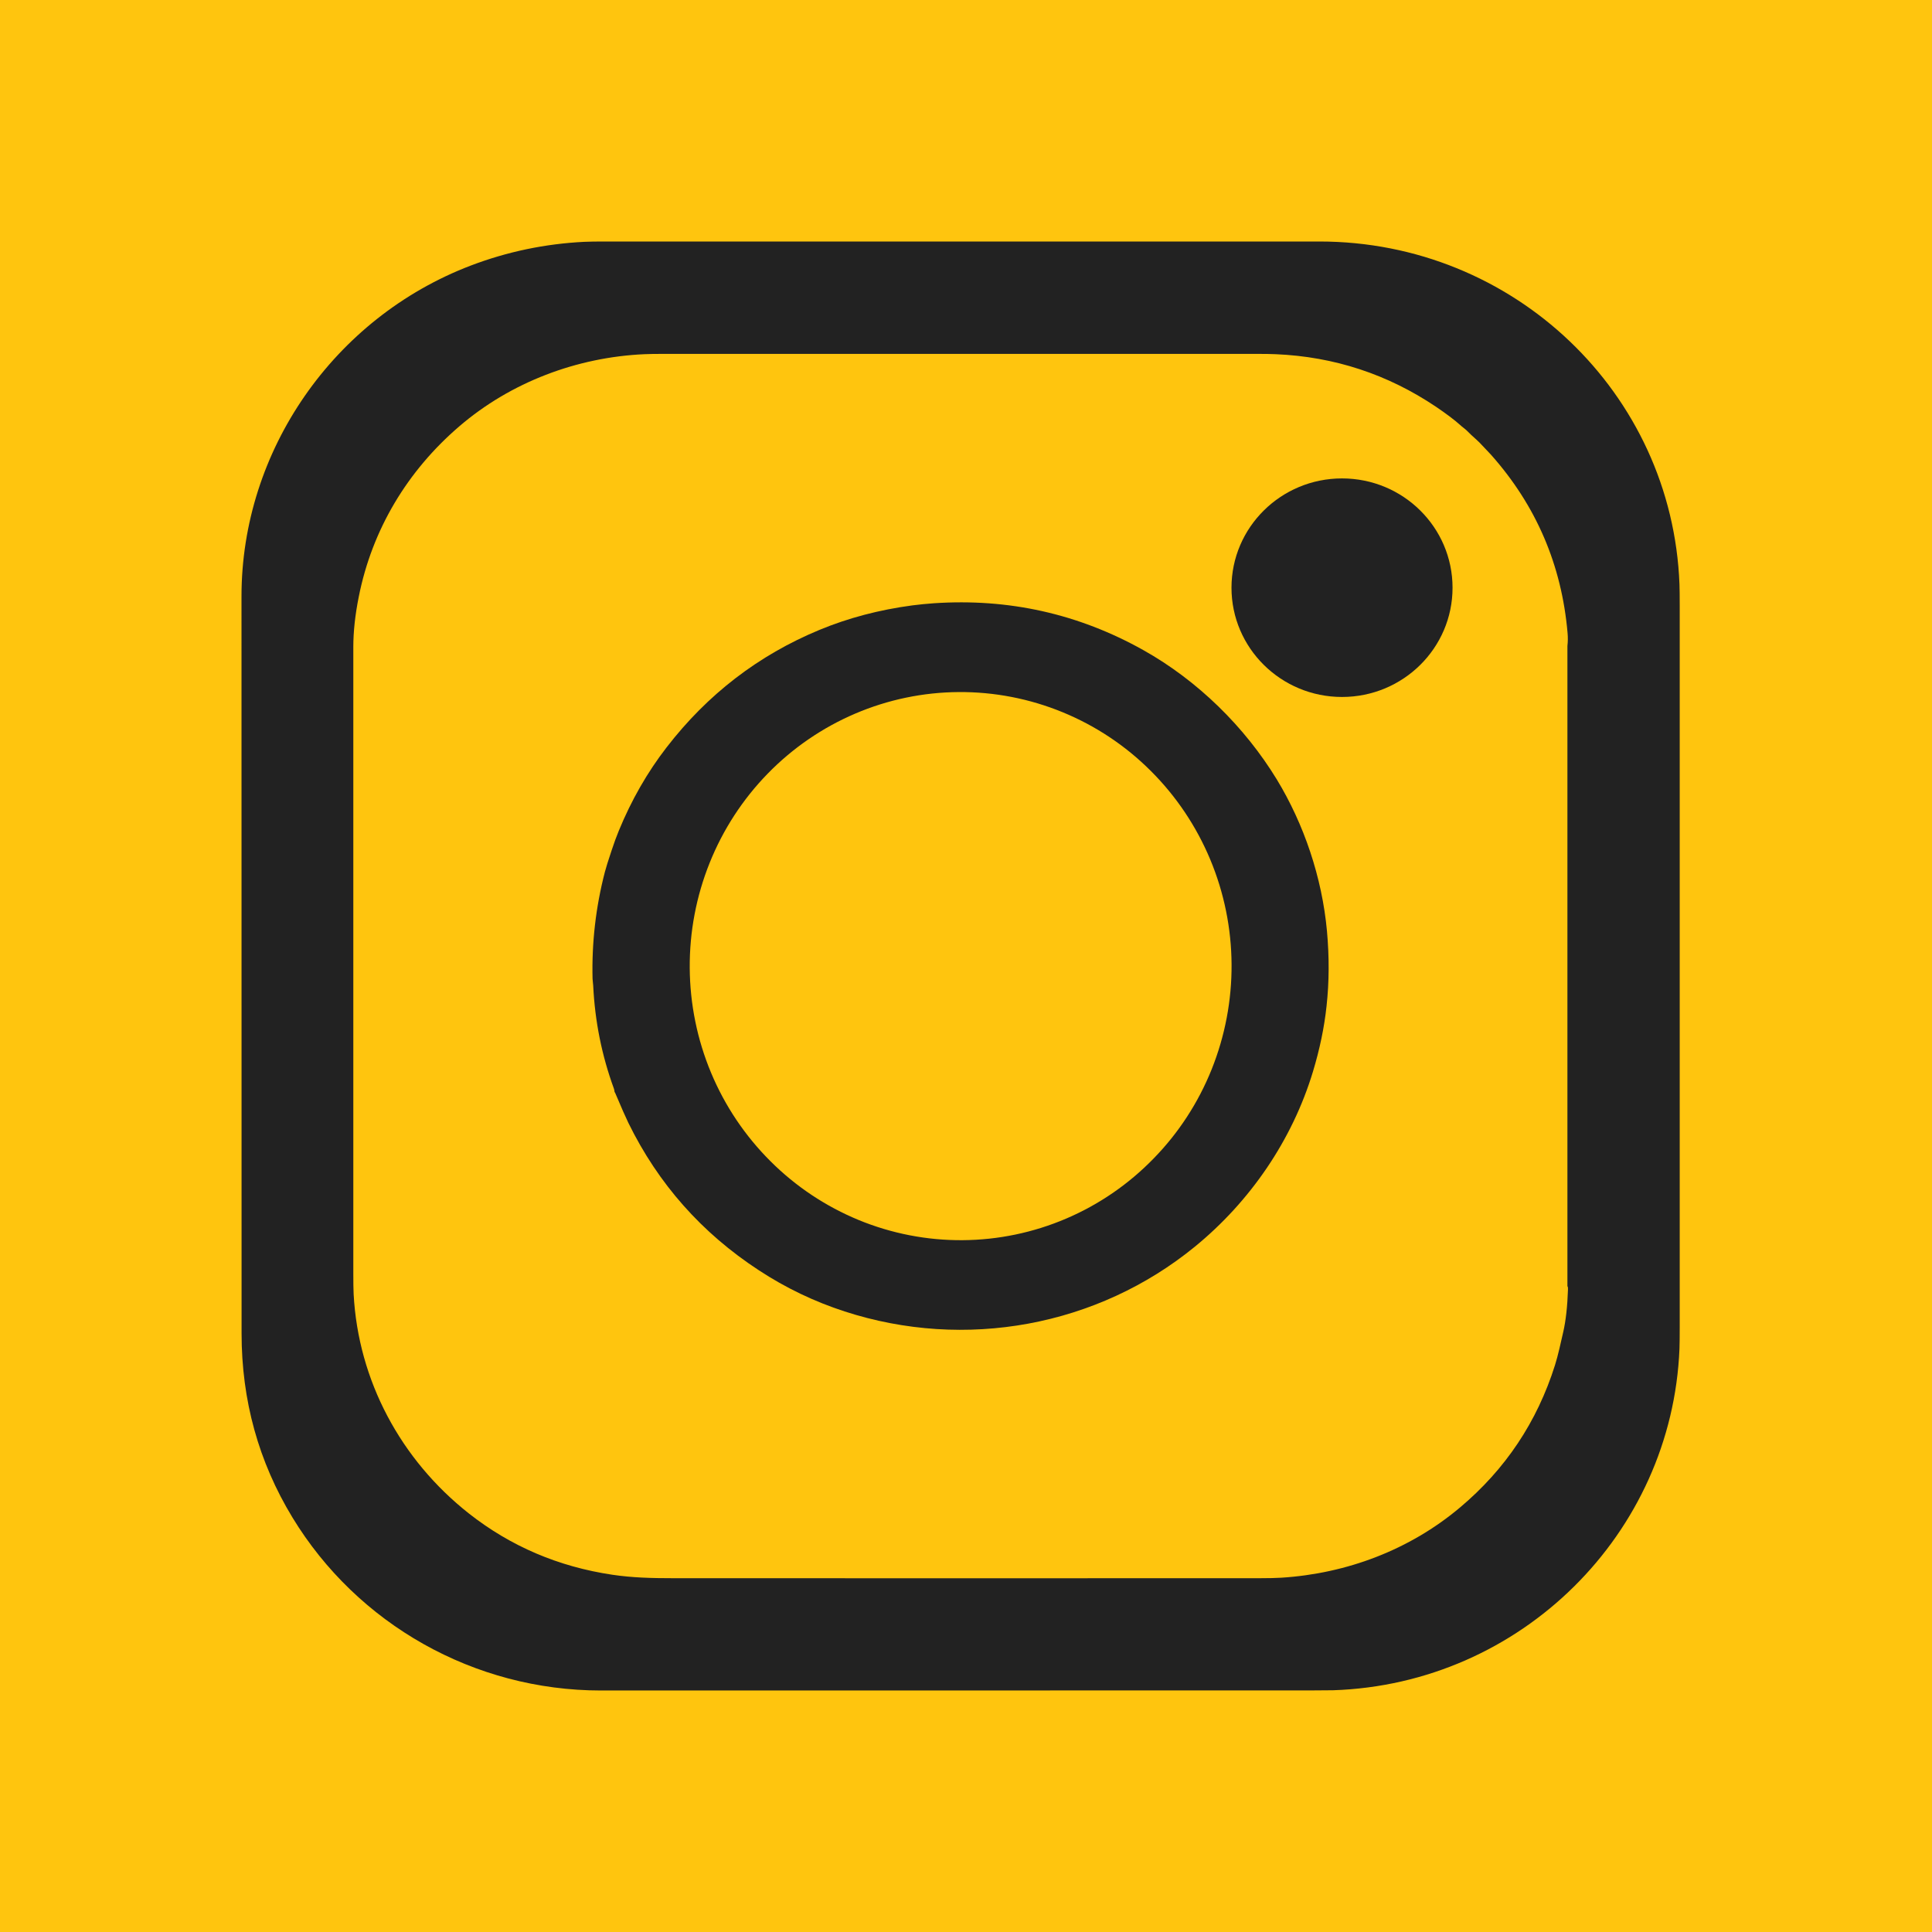<svg width="24" height="24" viewBox="0 0 24 24" fill="none" xmlns="http://www.w3.org/2000/svg">
<rect x="0.5" y="0.5" width="23" height="23" fill="#FFC50E" stroke="#FFC50E"/>
<path d="M7.466 21C5.891 21 4.44 20.178 3.633 18.851C3.212 18.158 3.001 17.396 3.001 16.564C3 13.511 3 10.459 3 7.406C3 5.602 4.144 3.949 5.848 3.299C6.303 3.126 6.773 3.028 7.26 3.004C7.323 3.001 7.411 3 7.526 3C10.48 3 13.435 3 16.39 3C18.805 3 20.773 4.883 20.863 7.258C20.865 7.313 20.866 7.401 20.866 7.52C20.866 10.511 20.866 13.502 20.866 16.492C20.866 16.61 20.865 16.698 20.863 16.755C20.77 19.052 18.897 20.921 16.559 20.997C16.507 20.998 16.419 20.999 16.293 20.999C13.351 21 10.409 21 7.466 21ZM19.471 15.977L19.471 8.025C19.477 7.972 19.478 7.919 19.473 7.864C19.4 7.019 19.083 6.28 18.522 5.649C18.492 5.615 18.452 5.577 18.418 5.539C18.391 5.509 18.364 5.482 18.338 5.459C18.295 5.421 18.254 5.383 18.214 5.342C18.208 5.336 18.195 5.326 18.176 5.311C18.165 5.303 18.152 5.292 18.137 5.278C18.064 5.213 17.965 5.139 17.84 5.054C17.238 4.649 16.574 4.431 15.849 4.4C15.793 4.397 15.704 4.396 15.584 4.396C13.146 4.396 10.707 4.396 8.268 4.396C8.149 4.396 8.061 4.397 8.003 4.4C7.166 4.438 6.346 4.747 5.708 5.294C5.06 5.849 4.622 6.58 4.457 7.412C4.411 7.64 4.389 7.849 4.389 8.038C4.389 10.63 4.389 13.222 4.389 15.814C4.389 15.929 4.39 16.017 4.393 16.076C4.45 17.149 4.977 18.133 5.826 18.802C6.344 19.209 6.937 19.462 7.606 19.562C7.854 19.599 8.097 19.605 8.358 19.605C10.789 19.606 13.22 19.606 15.65 19.605C15.761 19.605 15.849 19.603 15.915 19.599C16.73 19.548 17.512 19.252 18.135 18.728C18.701 18.253 19.095 17.662 19.317 16.957C19.357 16.83 19.387 16.684 19.419 16.547C19.451 16.408 19.471 16.231 19.478 16.015C19.479 15.998 19.477 15.986 19.471 15.977Z" fill="#222222"/>
<path d="M16.671 8.658C17.43 8.658 18.044 8.05 18.044 7.301C18.044 6.551 17.43 5.943 16.671 5.943C15.913 5.943 15.298 6.551 15.298 7.301C15.298 8.05 15.913 8.658 16.671 8.658Z" fill="#222222"/>
<path d="M7.639 13.57C7.638 13.573 7.636 13.57 7.634 13.562C7.632 13.549 7.631 13.535 7.626 13.523C7.475 13.11 7.39 12.684 7.369 12.244C7.368 12.218 7.362 12.188 7.361 12.159C7.35 11.71 7.401 11.267 7.514 10.832C7.527 10.782 7.554 10.694 7.597 10.566C7.628 10.472 7.658 10.39 7.687 10.32C7.844 9.938 8.042 9.593 8.28 9.285C8.789 8.625 9.422 8.139 10.179 7.825C10.536 7.677 10.922 7.575 11.336 7.52C11.424 7.509 11.511 7.5 11.599 7.494C12.53 7.431 13.398 7.625 14.203 8.076C14.881 8.456 15.463 9.031 15.86 9.681C16.2 10.24 16.423 10.902 16.484 11.565C16.513 11.887 16.512 12.197 16.479 12.497C16.451 12.762 16.394 13.034 16.31 13.312C16.052 14.164 15.53 14.925 14.844 15.486C13.633 16.476 11.989 16.778 10.492 16.291C10.116 16.169 9.761 15.999 9.427 15.78C8.717 15.316 8.177 14.706 7.806 13.949C7.775 13.885 7.719 13.759 7.639 13.57ZM11.957 15.406C12.399 15.403 12.837 15.312 13.244 15.138C13.651 14.964 14.02 14.711 14.33 14.392C14.641 14.074 14.886 13.697 15.052 13.283C15.218 12.868 15.302 12.425 15.299 11.978C15.296 11.531 15.206 11.089 15.034 10.677C14.862 10.265 14.611 9.891 14.296 9.577C13.982 9.263 13.609 9.015 13.199 8.847C12.79 8.679 12.351 8.594 11.909 8.597C11.467 8.6 11.03 8.691 10.623 8.865C10.216 9.039 9.847 9.292 9.537 9.61C9.226 9.929 8.981 10.306 8.815 10.72C8.649 11.134 8.565 11.577 8.568 12.024C8.571 12.472 8.661 12.914 8.833 13.326C9.005 13.738 9.256 14.111 9.571 14.425C9.885 14.739 10.258 14.987 10.668 15.156C11.077 15.324 11.516 15.409 11.957 15.406Z" fill="#222222"/>
</svg>
